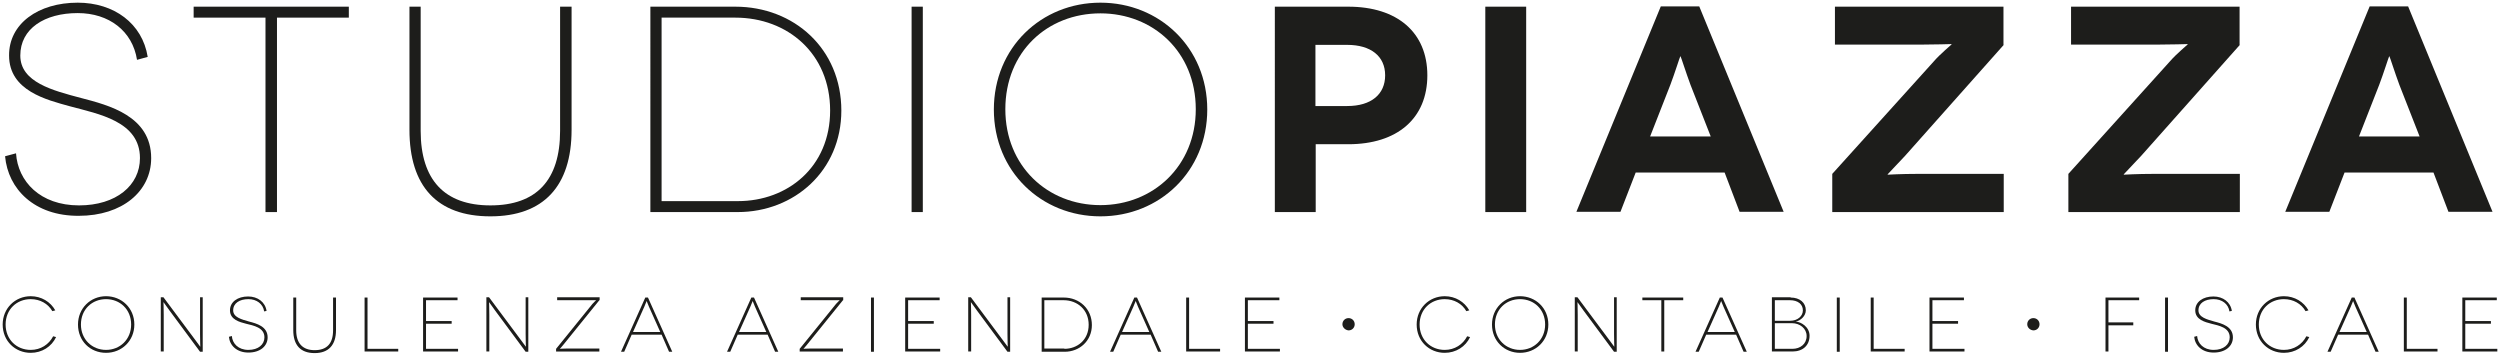<?xml version="1.0" encoding="utf-8"?>
<!-- Generator: Adobe Illustrator 22.1.0, SVG Export Plug-In . SVG Version: 6.00 Build 0)  -->
<svg version="1.1" id="Livello_1" xmlns="http://www.w3.org/2000/svg" xmlns:xlink="http://www.w3.org/1999/xlink" x="0px" y="0px"
	 viewBox="0 0 936 133" style="enable-background:new 0 0 936 133;" xml:space="preserve">
<style type="text/css">
	.st0{fill:#1D1D1B;}
</style>
<path class="st0" d="M19.6,116.5c-1.6-2.8-4.6-4.5-8.1-4.5c-5.2,0-9.4,3.8-9.4,9.5c0,5.6,4.1,9.5,9.4,9.5c3.7,0,6.8-2,8.4-5.1
	l1.1,0.3c-1.7,3.6-5.3,5.9-9.5,5.9c-5.8,0-10.5-4.4-10.5-10.6c0-6.1,4.7-10.6,10.5-10.6c4,0,7.4,2.1,9.2,5.3L19.6,116.5z"/>
<path class="st0" d="M39.7,131c5.2,0,9.4-3.9,9.4-9.5c0-5.7-4.2-9.5-9.4-9.5c-5.2,0-9.4,3.8-9.4,9.5C30.3,127.1,34.5,131,39.7,131
	 M39.7,110.9c5.8,0,10.6,4.4,10.6,10.6c0,6.1-4.7,10.6-10.6,10.6s-10.5-4.4-10.5-10.6C29.2,115.4,33.9,110.9,39.7,110.9"/>
<path class="st0" d="M75.9,111.4v20.3h-1l-11.4-15.4c-1.7-2.3-2.3-3.2-2.3-3.2h0c0,0,0.1,2.2,0.1,4.8v13.7h-1.1v-20.3h1l11.4,15.3
	c1.7,2.2,2.3,3.2,2.4,3.2h0c0,0-0.1-2.3-0.1-4.8v-13.7H75.9z"/>
<path class="st0" d="M98.9,116.6c-0.4-2.8-2.8-4.6-5.9-4.6c-3.3,0-5.7,1.5-5.7,4.2c0,2.6,3.2,3.4,6,4.2c2.7,0.7,6.9,1.8,6.9,5.9
	c0,3.3-2.8,5.7-7.2,5.7c-4.4,0-7-2.7-7.3-5.9l1.1-0.3c0.2,2.8,2.4,5.2,6.2,5.2c3.7,0,6-2,6-4.7c0-3.7-4.1-4.4-6.9-5.1
	c-2.3-0.6-6-1.5-6-5c0-3.2,2.9-5.2,6.8-5.2c3.6,0,6.4,2.1,6.9,5.4L98.9,116.6z"/>
<path class="st0" d="M125.8,111.4v12.2c0,5.6-2.8,8.6-8,8.6c-5.3,0-8-3-8-8.6v-12.2h1.1v12.3c0,4.8,2.4,7.4,6.9,7.4
	c4.6,0,6.9-2.5,6.9-7.4v-12.3H125.8z"/>
<polygon class="st0" points="136.5,111.4 136.5,131.6 149.1,131.6 149.1,130.6 137.6,130.6 137.6,111.4 "/>
<polygon class="st0" points="158.4,111.4 158.4,131.6 171.5,131.6 171.5,130.6 159.5,130.6 159.5,121.2 169.1,121.2 169.1,120.2 
	159.5,120.2 159.5,112.4 171.3,112.4 171.3,111.4 "/>
<path class="st0" d="M197.8,111.4v20.3h-1l-11.4-15.4c-1.7-2.3-2.3-3.2-2.3-3.2h0c0,0,0.1,2.2,0.1,4.8v13.7h-1.1v-20.3h1l11.4,15.3
	c1.7,2.2,2.3,3.2,2.4,3.2h0c0,0-0.1-2.3-0.1-4.8v-13.7H197.8z"/>
<path class="st0" d="M224.4,112.4l-13.5,16.7c-0.8,1-1.3,1.5-1.3,1.5l0,0c0,0,1-0.1,2.3-0.1h12.5v1.1h-16.2v-1l13.6-16.8
	c0.5-0.6,1.4-1.4,1.4-1.4l0,0c0,0-0.8,0-2.4,0h-12.2v-1.1h15.9V112.4z"/>
<path class="st0" d="M247.2,124.3l-4.2-9.4c-0.4-1-0.9-2.2-0.9-2.2h0c0,0-0.5,1.2-0.9,2.2l-4.2,9.4H247.2z M247.7,125.3h-11.2
	l-2.8,6.4h-1.2l9.1-20.3h1l9.1,20.3h-1.2L247.7,125.3z"/>
<path class="st0" d="M286.9,124.3l-4.2-9.4c-0.4-1-0.9-2.2-0.9-2.2h0c0,0-0.5,1.2-0.9,2.2l-4.2,9.4H286.9z M287.4,125.3h-11.2
	l-2.8,6.4h-1.2l9.1-20.3h1l9.1,20.3h-1.2L287.4,125.3z"/>
<path class="st0" d="M315.6,112.4l-13.5,16.7c-0.8,1-1.3,1.5-1.3,1.5l0,0c0,0,1-0.1,2.3-0.1h12.5v1.1h-16.2v-1l13.6-16.8
	c0.5-0.6,1.4-1.4,1.4-1.4l0,0c0,0-0.8,0-2.4,0h-12.2v-1.1h15.9V112.4z"/>
<rect x="326.1" y="111.4" class="st0" width="1.1" height="20.3"/>
<polygon class="st0" points="338.9,111.4 338.9,131.6 352,131.6 352,130.6 340,130.6 340,121.2 349.6,121.2 349.6,120.2 340,120.2 
	340,112.4 351.8,112.4 351.8,111.4 "/>
<path class="st0" d="M378.2,111.4v20.3h-1l-11.4-15.4c-1.7-2.3-2.3-3.2-2.3-3.2h0c0,0,0.1,2.2,0.1,4.8v13.7h-1.1v-20.3h1l11.4,15.3
	c1.7,2.2,2.3,3.2,2.4,3.2h0c0,0-0.1-2.3-0.1-4.8v-13.7H378.2z"/>
<path class="st0" d="M398.5,130.6c4.9,0,9.1-3.4,9.1-9c0-5.6-4.2-9.2-9.4-9.2H391v18.1H398.5z M398.3,111.4
	c5.8,0,10.5,4.2,10.5,10.3c0,5.9-4.6,10-10.2,10h-8.6v-20.3H398.3z"/>
<path class="st0" d="M430.3,124.3l-4.2-9.4c-0.4-1-0.9-2.2-0.9-2.2h0c0,0-0.5,1.2-0.9,2.2l-4.2,9.4H430.3z M430.8,125.3h-11.2
	l-2.8,6.4h-1.2l9.1-20.3h1l9.1,20.3h-1.2L430.8,125.3z"/>
<polygon class="st0" points="444.1,111.4 444.1,131.6 456.8,131.6 456.8,130.6 445.2,130.6 445.2,111.4 "/>
<polygon class="st0" points="466.1,111.4 466.1,131.6 479.2,131.6 479.2,130.6 467.2,130.6 467.2,121.2 476.8,121.2 476.8,120.2 
	467.2,120.2 467.2,112.4 479,112.4 479,111.4 "/>
<path class="st0" d="M502.6,121.4c0-1.3,1-2.3,2.3-2.3c1.3,0,2.3,1,2.3,2.3c0,1.3-1,2.3-2.3,2.3
	C503.7,123.6,502.6,122.6,502.6,121.4"/>
<path class="st0" d="M549,116.5c-1.6-2.8-4.6-4.5-8.1-4.5c-5.2,0-9.4,3.8-9.4,9.5c0,5.6,4.1,9.5,9.4,9.5c3.7,0,6.8-2,8.4-5.1
	l1.1,0.3c-1.7,3.6-5.3,5.9-9.5,5.9c-5.8,0-10.5-4.4-10.5-10.6c0-6.1,4.7-10.6,10.5-10.6c4,0,7.4,2.1,9.2,5.3L549,116.5z"/>
<path class="st0" d="M569.1,131c5.2,0,9.4-3.9,9.4-9.5c0-5.7-4.2-9.5-9.4-9.5c-5.2,0-9.4,3.8-9.4,9.5
	C559.7,127.1,563.9,131,569.1,131 M569.1,110.9c5.8,0,10.6,4.4,10.6,10.6c0,6.1-4.7,10.6-10.6,10.6c-5.8,0-10.5-4.4-10.5-10.6
	C558.6,115.4,563.3,110.9,569.1,110.9"/>
<path class="st0" d="M605.3,111.4v20.3h-1l-11.4-15.4c-1.7-2.3-2.3-3.2-2.3-3.2h0c0,0,0.1,2.2,0.1,4.8v13.7h-1.1v-20.3h1l11.4,15.3
	c1.7,2.2,2.3,3.2,2.4,3.2h0c0,0-0.1-2.3-0.1-4.8v-13.7H605.3z"/>
<polygon class="st0" points="614.9,111.4 614.9,112.4 622,112.4 622,131.6 623.1,131.6 623.1,112.4 630.2,112.4 630.2,111.4 "/>
<path class="st0" d="M649.5,124.3l-4.2-9.4c-0.4-1-0.9-2.2-0.9-2.2h0c0,0-0.5,1.2-0.9,2.2l-4.2,9.4H649.5z M650,125.3h-11.2
	l-2.8,6.4h-1.2l9.1-20.3h1l9.1,20.3h-1.2L650,125.3z"/>
<path class="st0" d="M671.1,130.6c2.9,0,5.3-1.8,5.3-4.8c0-2.8-2.5-4.8-5.5-4.8h-6.4v9.6H671.1z M670.2,120.1c2.9,0,4.8-1.8,4.8-3.9
	c0-2.3-1.9-3.8-4.8-3.8h-5.7v7.7H670.2z M670.4,111.4c3.4,0,5.7,1.9,5.7,4.8c0,2.1-2,3.9-3.8,4.2v0c2,0.1,5.2,2,5.2,5.3
	c0,3.6-2.5,5.9-6.4,5.9h-7.7v-20.3H670.4z"/>
<rect x="687.7" y="111.4" class="st0" width="1.1" height="20.3"/>
<polygon class="st0" points="700.4,111.4 700.4,131.6 713.1,131.6 713.1,130.6 701.5,130.6 701.5,111.4 "/>
<polygon class="st0" points="722.4,111.4 722.4,131.6 735.5,131.6 735.5,130.6 723.5,130.6 723.5,121.2 733.1,121.2 733.1,120.2 
	723.5,120.2 723.5,112.4 735.3,112.4 735.3,111.4 "/>
<path class="st0" d="M759,121.4c0-1.3,1-2.3,2.3-2.3c1.3,0,2.3,1,2.3,2.3c0,1.3-1,2.3-2.3,2.3C760,123.6,759,122.6,759,121.4"/>
<polygon class="st0" points="788.3,111.4 788.3,131.6 789.4,131.6 789.4,121.8 798.7,121.8 798.7,120.7 789.4,120.7 789.4,112.4 
	800.9,112.4 800.9,111.4 "/>
<rect x="810.6" y="111.4" class="st0" width="1.1" height="20.3"/>
<path class="st0" d="M834.7,116.6c-0.4-2.8-2.8-4.6-5.9-4.6c-3.3,0-5.7,1.5-5.7,4.2c0,2.6,3.2,3.4,6,4.2c2.7,0.7,6.9,1.8,6.9,5.9
	c0,3.3-2.8,5.7-7.2,5.7c-4.4,0-7-2.7-7.3-5.9l1.1-0.3c0.2,2.8,2.4,5.2,6.2,5.2c3.7,0,6-2,6-4.7c0-3.7-4.1-4.4-6.9-5.1
	c-2.3-0.6-6-1.5-6-5c0-3.2,2.9-5.2,6.8-5.2c3.6,0,6.4,2.1,6.9,5.4L834.7,116.6z"/>
<path class="st0" d="M863.2,116.5c-1.6-2.8-4.6-4.5-8.1-4.5c-5.2,0-9.4,3.8-9.4,9.5c0,5.6,4.1,9.5,9.4,9.5c3.7,0,6.8-2,8.4-5.1
	l1.1,0.3c-1.7,3.6-5.3,5.9-9.5,5.9c-5.8,0-10.5-4.4-10.5-10.6c0-6.1,4.7-10.6,10.5-10.6c4,0,7.4,2.1,9.2,5.3L863.2,116.5z"/>
<path class="st0" d="M886.1,124.3l-4.2-9.4c-0.4-1-0.9-2.2-0.9-2.2h0c0,0-0.5,1.2-0.9,2.2l-4.2,9.4H886.1z M886.6,125.3h-11.2
	l-2.8,6.4h-1.2l9.1-20.3h1l9.1,20.3h-1.2L886.6,125.3z"/>
<polygon class="st0" points="900,111.4 900,131.6 912.6,131.6 912.6,130.6 901.1,130.6 901.1,111.4 "/>
<polygon class="st0" points="921.9,111.4 921.9,131.6 935,131.6 935,130.6 923,130.6 923,121.2 932.6,121.2 932.6,120.2 923,120.2 
	923,112.4 934.8,112.4 934.8,111.4 "/>
<path class="st0" d="M51.3,22.4C49.6,11.6,40.8,4.9,29.1,4.9c-12.4,0-21.5,5.8-21.5,15.9c0,10,12.2,13.1,22.8,15.9
	c10.3,2.7,26.2,6.7,26.2,22.5c0,12.4-10.8,21.6-27.1,21.6C12.9,80.9,3,70.8,1.9,58.5l4.1-1.1c0.7,10.5,9,19.5,23.6,19.5
	c13.9,0,22.8-7.5,22.8-17.7c0-13.8-15.5-16.5-26.2-19.4c-8.7-2.4-22.8-5.8-22.8-19C3.3,8.9,14.3,1,29.1,1c13.6,0,24.2,7.8,26.2,20.3
	L51.3,22.4z"/>
<polygon class="st0" points="72.5,2.5 72.5,6.6 99.4,6.6 99.4,79.4 103.7,79.4 103.7,6.6 130.6,6.6 130.6,2.5 "/>
<path class="st0" d="M214,2.5v46.1c0,21.1-10.5,32.4-30.4,32.4c-20,0-30.3-11.3-30.3-32.4V2.5h4.2V49c0,18.3,8.9,27.9,26.1,27.9
	c17.3,0,26.1-9.5,26.1-27.9V2.5H214z"/>
<path class="st0" d="M276.3,75.3c18.6,0,34.5-12.8,34.5-33.9c0-21.3-15.9-34.8-35.5-34.8h-27.6v68.7H276.3z M275.3,2.5
	c22,0,39.7,15.8,39.7,38.9c0,22.5-17.6,38-38.8,38h-32.7V2.5H275.3z"/>
<rect x="341.3" y="2.5" class="st0" width="4.2" height="76.9"/>
<path class="st0" d="M412,76.8c19.8,0,35.7-14.7,35.7-35.9C447.7,19.4,431.7,5,412,5c-19.9,0-35.6,14.4-35.6,35.9
	C376.4,62.1,392.1,76.8,412,76.8 M412,1c22.1,0,40,16.8,40,40s-17.9,40-40,40c-22.1,0-39.9-16.8-39.9-40S389.9,1,412,1"/>
<path class="st0" d="M504.4,39.7c9,0,14.2-4.4,14.2-11.5c0-7.2-5.4-11.4-14.2-11.4h-11.9v22.9H504.4z M504.8,2.5
	c18.4,0,29.6,9.7,29.6,25.7c0,16.1-11.2,25.8-29.6,25.8h-12.2v25.4h-15.3V2.5H504.8z"/>
<rect x="556.1" y="2.5" class="st0" width="15.3" height="76.9"/>
<path class="st0" d="M640.5,51.1l-7.6-19.4c-1.6-4.3-3.6-10.6-3.7-10.6h-0.1c-0.1,0-2.1,6.4-3.7,10.6l-7.6,19.4H640.5z M645.7,64.6
	h-33.3l-5.7,14.7h-16.5l31.6-76.9h14.4l31.6,76.9h-16.5L645.7,64.6z"/>
<path class="st0" d="M750.2,16.8l-36.9,41.5c-3.3,3.6-6.6,6.9-6.6,7l0.1,0.1c0.1,0,4.9-0.3,11.2-0.3h32.2v14.3h-64.2V65.1L724,23
	c2.5-2.9,6.7-6.3,6.7-6.4l-0.1-0.1c-0.1,0-6.3,0.2-11.3,0.2H687V2.5h63.1V16.8z"/>
<path class="st0" d="M838.6,16.8l-36.9,41.5c-3.3,3.6-6.6,6.9-6.6,7l0.1,0.1c0.1,0,4.9-0.3,11.2-0.3h32.2v14.3h-64.2V65.1L812.4,23
	c2.5-2.9,6.7-6.3,6.7-6.4l-0.1-0.1c-0.1,0-6.3,0.2-11.3,0.2h-32.3V2.5h63.1V16.8z"/>
<path class="st0" d="M905.9,51.1l-7.6-19.4c-1.6-4.3-3.6-10.6-3.7-10.6h-0.1c-0.1,0-2.1,6.4-3.7,10.6l-7.6,19.4H905.9z M911.1,64.6
	h-33.3l-5.7,14.7h-16.5l31.6-76.9h14.4l31.6,76.9h-16.5L911.1,64.6z"/>
</svg>
